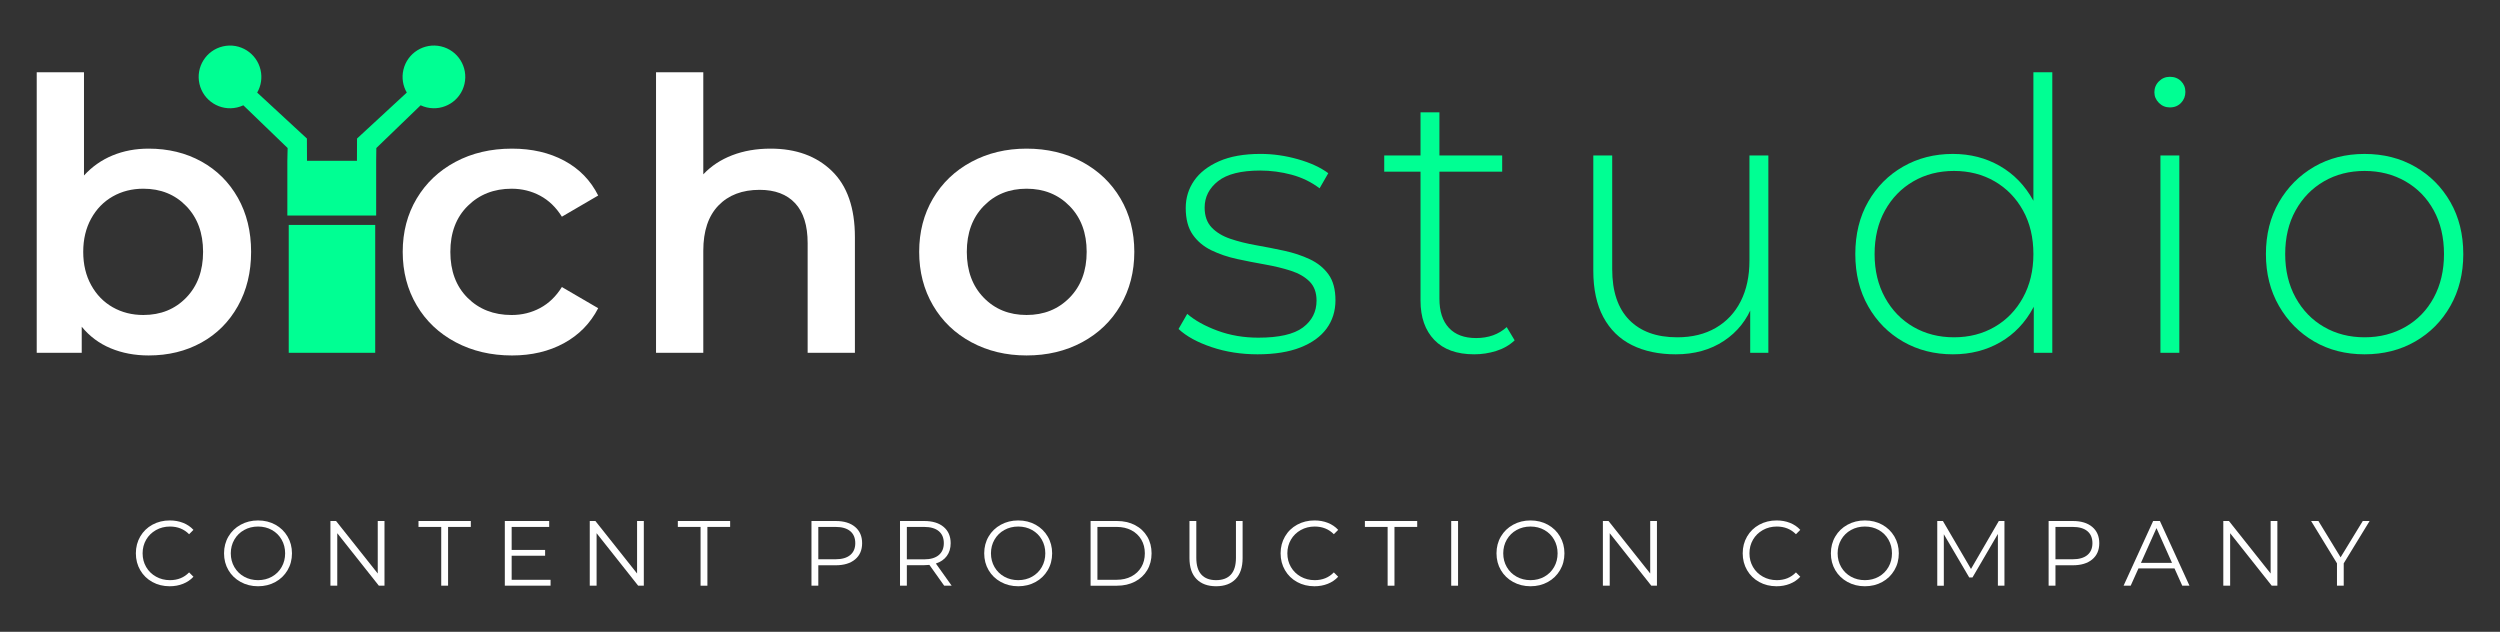 <svg xmlns="http://www.w3.org/2000/svg" xmlns:xlink="http://www.w3.org/1999/xlink" id="Capa_1" x="0px" y="0px" viewBox="0 0 459 116" style="enable-background:new 0 0 459 116;" xml:space="preserve"><rect x="0" y="0" width="459" height="116" fill="#333333" stroke="none"/><g>	<g>		<g>			<g>				<path style="fill:#FFFFFF;" d="M27.975,106.855c-0.945-0.52-1.686-1.241-2.224-2.164c-0.537-0.922-0.806-1.954-0.806-3.097     c0-1.142,0.269-2.175,0.806-3.097c0.538-0.922,1.282-1.643,2.232-2.164c0.95-0.52,2.013-0.781,3.19-0.781     c0.883,0,1.697,0.147,2.443,0.441c0.747,0.294,1.38,0.724,1.901,1.29l-0.798,0.798c-0.927-0.939-2.098-1.409-3.512-1.409     c-0.94,0-1.794,0.215-2.562,0.645c-0.77,0.43-1.372,1.018-1.808,1.765c-0.435,0.747-0.653,1.584-0.653,2.511     c0,0.928,0.218,1.765,0.653,2.512c0.435,0.746,1.038,1.335,1.808,1.765c0.768,0.43,1.622,0.645,2.562,0.645     c1.425,0,2.596-0.475,3.512-1.425l0.798,0.798c-0.521,0.566-1.157,0.998-1.909,1.298c-0.752,0.3-1.57,0.45-2.452,0.45     C29.981,107.635,28.92,107.376,27.975,106.855z"></path>				<path style="fill:#FFFFFF;" d="M44.18,106.846c-0.957-0.526-1.703-1.247-2.24-2.163c-0.538-0.916-0.806-1.946-0.806-3.089     c0-1.142,0.268-2.172,0.806-3.088c0.537-0.916,1.284-1.638,2.24-2.163c0.955-0.526,2.022-0.789,3.198-0.789     s2.237,0.261,3.182,0.781c0.945,0.52,1.689,1.242,2.231,2.164c0.544,0.922,0.815,1.954,0.815,3.097     c0,1.143-0.271,2.175-0.815,3.097c-0.542,0.922-1.287,1.644-2.231,2.164c-0.945,0.52-2.005,0.78-3.182,0.78     S45.136,107.373,44.18,106.846z M49.925,105.879c0.758-0.424,1.351-1.012,1.781-1.765c0.43-0.752,0.645-1.592,0.645-2.52     c0-0.927-0.215-1.767-0.645-2.52c-0.43-0.752-1.024-1.341-1.781-1.765c-0.758-0.424-1.607-0.636-2.546-0.636     s-1.79,0.212-2.553,0.636c-0.764,0.424-1.363,1.012-1.799,1.765c-0.435,0.752-0.654,1.592-0.654,2.52     c0,0.928,0.218,1.768,0.654,2.52c0.435,0.752,1.035,1.341,1.799,1.765c0.764,0.424,1.615,0.636,2.553,0.636     S49.166,106.303,49.925,105.879z"></path>				<path style="fill:#FFFFFF;" d="M70.592,95.656v11.878h-1.035l-7.635-9.638v9.638h-1.256V95.656h1.035l7.653,9.638v-9.638H70.592     z"></path>				<path style="fill:#FFFFFF;" d="M81.01,96.742h-4.174v-1.086h9.605v1.086h-4.174v10.792H81.01V96.742z"></path>				<path style="fill:#FFFFFF;" d="M101.084,106.448v1.086h-8.399V95.656h8.145v1.086H93.94v4.225h6.143v1.069H93.94v4.412H101.084z     "></path>				<path style="fill:#FFFFFF;" d="M118.205,95.656v11.878h-1.035l-7.635-9.638v9.638h-1.256V95.656h1.035l7.653,9.638v-9.638     H118.205z"></path>				<path style="fill:#FFFFFF;" d="M128.624,96.742h-4.174v-1.086h9.604v1.086h-4.174v10.792h-1.256V96.742z"></path>				<path style="fill:#FFFFFF;" d="M156.996,96.742c0.859,0.724,1.29,1.72,1.29,2.987c0,1.267-0.43,2.26-1.29,2.978     c-0.86,0.718-2.047,1.077-3.564,1.077h-3.19v3.75h-1.256V95.656h4.446C154.949,95.656,156.136,96.018,156.996,96.742z      M156.096,101.909c0.622-0.515,0.933-1.241,0.933-2.181c0-0.961-0.311-1.699-0.933-2.214c-0.622-0.514-1.522-0.772-2.698-0.772     h-3.156v5.939h3.156C154.575,102.681,155.474,102.424,156.096,101.909z"></path>				<path style="fill:#FFFFFF;" d="M173.353,107.534l-2.715-3.818c-0.306,0.034-0.622,0.051-0.951,0.051h-3.189v3.767h-1.256V95.656     h4.446c1.516,0,2.704,0.362,3.564,1.086c0.859,0.724,1.29,1.72,1.29,2.987c0,0.928-0.235,1.711-0.705,2.35     c-0.469,0.639-1.139,1.1-2.01,1.383l2.902,4.072H173.353z M172.353,101.917c0.621-0.52,0.932-1.25,0.932-2.189     c0-0.961-0.311-1.699-0.932-2.214c-0.622-0.514-1.522-0.772-2.698-0.772h-3.156v5.956h3.156     C170.831,102.698,171.73,102.437,172.353,101.917z"></path>				<path style="fill:#FFFFFF;" d="M183.746,106.846c-0.955-0.526-1.702-1.247-2.239-2.163c-0.537-0.916-0.806-1.946-0.806-3.089     c0-1.142,0.269-2.172,0.806-3.088c0.537-0.916,1.284-1.638,2.239-2.163c0.957-0.526,2.022-0.789,3.2-0.789     c1.176,0,2.236,0.261,3.182,0.781c0.944,0.52,1.688,1.242,2.231,2.164c0.542,0.922,0.814,1.954,0.814,3.097     c0,1.143-0.272,2.175-0.814,3.097c-0.543,0.922-1.287,1.644-2.231,2.164c-0.945,0.52-2.006,0.78-3.182,0.78     C185.768,107.635,184.703,107.373,183.746,106.846z M189.49,105.879c0.758-0.424,1.352-1.012,1.782-1.765     c0.429-0.752,0.645-1.592,0.645-2.52c0-0.927-0.215-1.767-0.645-2.52c-0.43-0.752-1.024-1.341-1.782-1.765     c-0.758-0.424-1.606-0.636-2.544-0.636c-0.94,0-1.791,0.212-2.554,0.636c-0.764,0.424-1.363,1.012-1.799,1.765     c-0.436,0.752-0.653,1.592-0.653,2.52c0,0.928,0.217,1.768,0.653,2.52c0.435,0.752,1.035,1.341,1.799,1.765     c0.763,0.424,1.614,0.636,2.554,0.636C187.884,106.516,188.732,106.303,189.49,105.879z"></path>				<path style="fill:#FFFFFF;" d="M200.231,95.656h4.836c1.256,0,2.365,0.252,3.326,0.755c0.961,0.504,1.708,1.205,2.24,2.104     c0.532,0.899,0.797,1.926,0.797,3.08c0,1.154-0.265,2.181-0.797,3.08c-0.532,0.899-1.279,1.601-2.24,2.104     c-0.961,0.504-2.07,0.755-3.326,0.755h-4.836V95.656z M204.999,106.448c1.041,0,1.952-0.206,2.733-0.619     c0.78-0.413,1.385-0.984,1.815-1.714c0.429-0.73,0.645-1.569,0.645-2.52c0-0.95-0.215-1.79-0.645-2.52     c-0.43-0.73-1.035-1.301-1.815-1.714c-0.78-0.413-1.692-0.62-2.733-0.62h-3.512v9.706H204.999z"></path>				<path style="fill:#FFFFFF;" d="M219.677,106.312c-0.859-0.882-1.29-2.166-1.29-3.852v-6.804h1.256v6.753     c0,1.38,0.311,2.41,0.933,3.088c0.622,0.679,1.522,1.018,2.698,1.018c1.188,0,2.093-0.339,2.715-1.018     c0.622-0.679,0.932-1.708,0.932-3.088v-6.753h1.222v6.804c0,1.686-0.426,2.97-1.28,3.852c-0.854,0.882-2.05,1.323-3.589,1.323     C221.736,107.635,220.537,107.194,219.677,106.312z"></path>				<path style="fill:#FFFFFF;" d="M238.147,106.855c-0.945-0.52-1.686-1.241-2.222-2.164c-0.538-0.922-0.806-1.954-0.806-3.097     c0-1.142,0.268-2.175,0.806-3.097c0.536-0.922,1.28-1.643,2.231-2.164c0.951-0.52,2.013-0.781,3.19-0.781     c0.882,0,1.697,0.147,2.444,0.441c0.746,0.294,1.38,0.724,1.9,1.29l-0.797,0.798c-0.928-0.939-2.098-1.409-3.513-1.409     c-0.939,0-1.793,0.215-2.562,0.645c-0.769,0.43-1.371,1.018-1.806,1.765c-0.436,0.747-0.654,1.584-0.654,2.511     c0,0.928,0.218,1.765,0.654,2.512c0.435,0.746,1.037,1.335,1.806,1.765c0.77,0.43,1.624,0.645,2.562,0.645     c1.425,0,2.596-0.475,3.513-1.425l0.797,0.798c-0.52,0.566-1.157,0.998-1.909,1.298c-0.752,0.3-1.57,0.45-2.452,0.45     C240.152,107.635,239.092,107.376,238.147,106.855z"></path>				<path style="fill:#FFFFFF;" d="M254.769,96.742h-4.174v-1.086h9.604v1.086h-4.174v10.792h-1.256V96.742z"></path>				<path style="fill:#FFFFFF;" d="M266.443,95.656h1.256v11.878h-1.256V95.656z"></path>				<path style="fill:#FFFFFF;" d="M277.803,106.846c-0.956-0.526-1.702-1.247-2.24-2.163c-0.537-0.916-0.806-1.946-0.806-3.089     c0-1.142,0.269-2.172,0.806-3.088c0.538-0.916,1.284-1.638,2.24-2.163c0.956-0.526,2.022-0.789,3.199-0.789     c1.176,0,2.236,0.261,3.182,0.781c0.944,0.52,1.688,1.242,2.231,2.164c0.543,0.922,0.814,1.954,0.814,3.097     c0,1.143-0.271,2.175-0.814,3.097c-0.543,0.922-1.287,1.644-2.231,2.164c-0.945,0.52-2.006,0.78-3.182,0.78     C279.825,107.635,278.759,107.373,277.803,106.846z M283.547,105.879c0.758-0.424,1.351-1.012,1.782-1.765     c0.429-0.752,0.645-1.592,0.645-2.52c0-0.927-0.215-1.767-0.645-2.52c-0.431-0.752-1.024-1.341-1.782-1.765     c-0.758-0.424-1.607-0.636-2.545-0.636c-0.939,0-1.79,0.212-2.554,0.636c-0.764,0.424-1.363,1.012-1.799,1.765     c-0.435,0.752-0.653,1.592-0.653,2.52c0,0.928,0.218,1.768,0.653,2.52c0.435,0.752,1.035,1.341,1.799,1.765     c0.764,0.424,1.615,0.636,2.554,0.636C281.94,106.516,282.789,106.303,283.547,105.879z"></path>				<path style="fill:#FFFFFF;" d="M304.215,95.656v11.878h-1.035l-7.635-9.638v9.638h-1.256V95.656h1.035l7.653,9.638v-9.638     H304.215z"></path>				<path style="fill:#FFFFFF;" d="M322.991,106.855c-0.945-0.52-1.686-1.241-2.224-2.164c-0.537-0.922-0.806-1.954-0.806-3.097     c0-1.142,0.269-2.175,0.806-3.097c0.538-0.922,1.282-1.643,2.232-2.164c0.95-0.52,2.013-0.781,3.19-0.781     c0.883,0,1.697,0.147,2.443,0.441c0.747,0.294,1.38,0.724,1.901,1.29l-0.798,0.798c-0.927-0.939-2.098-1.409-3.512-1.409     c-0.94,0-1.794,0.215-2.562,0.645c-0.77,0.43-1.372,1.018-1.808,1.765c-0.435,0.747-0.653,1.584-0.653,2.511     c0,0.928,0.218,1.765,0.653,2.512c0.435,0.746,1.038,1.335,1.808,1.765c0.768,0.43,1.622,0.645,2.562,0.645     c1.425,0,2.596-0.475,3.512-1.425l0.798,0.798c-0.521,0.566-1.157,0.998-1.909,1.298c-0.752,0.3-1.57,0.45-2.452,0.45     C324.996,107.635,323.935,107.376,322.991,106.855z"></path>				<path style="fill:#FFFFFF;" d="M339.196,106.846c-0.957-0.526-1.703-1.247-2.24-2.163c-0.538-0.916-0.806-1.946-0.806-3.089     c0-1.142,0.268-2.172,0.806-3.088c0.537-0.916,1.283-1.638,2.24-2.163c0.955-0.526,2.022-0.789,3.198-0.789     s2.237,0.261,3.182,0.781c0.945,0.52,1.689,1.242,2.231,2.164c0.544,0.922,0.815,1.954,0.815,3.097     c0,1.143-0.271,2.175-0.815,3.097c-0.542,0.922-1.287,1.644-2.231,2.164c-0.945,0.52-2.005,0.78-3.182,0.78     S340.151,107.373,339.196,106.846z M344.94,105.879c0.758-0.424,1.351-1.012,1.781-1.765c0.43-0.752,0.645-1.592,0.645-2.52     c0-0.927-0.215-1.767-0.645-2.52c-0.43-0.752-1.024-1.341-1.781-1.765c-0.758-0.424-1.607-0.636-2.546-0.636     c-0.939,0-1.79,0.212-2.553,0.636c-0.764,0.424-1.363,1.012-1.799,1.765c-0.435,0.752-0.654,1.592-0.654,2.52     c0,0.928,0.218,1.768,0.654,2.52c0.435,0.752,1.035,1.341,1.799,1.765c0.764,0.424,1.615,0.636,2.553,0.636     C343.332,106.516,344.181,106.303,344.94,105.879z"></path>				<path style="fill:#FFFFFF;" d="M368.017,95.656v11.878h-1.205v-9.502l-4.666,7.992h-0.594l-4.666-7.941v9.451h-1.204V95.656     h1.035l5.158,8.807l5.108-8.807H368.017z"></path>				<path style="fill:#FFFFFF;" d="M384.137,96.742c0.859,0.724,1.29,1.72,1.29,2.987c0,1.267-0.43,2.26-1.29,2.978     c-0.859,0.718-2.048,1.077-3.564,1.077h-3.19v3.75h-1.256V95.656h4.446C382.089,95.656,383.277,96.018,384.137,96.742z      M383.237,101.909c0.621-0.515,0.933-1.241,0.933-2.181c0-0.961-0.312-1.699-0.933-2.214c-0.622-0.514-1.522-0.772-2.698-0.772     h-3.156v5.939h3.156C381.716,102.681,382.615,102.424,383.237,101.909z"></path>				<path style="fill:#FFFFFF;" d="M399.238,104.361h-6.618l-1.425,3.173h-1.306l5.429-11.878h1.239l5.43,11.878h-1.323     L399.238,104.361z M398.78,103.342l-2.85-6.38l-2.851,6.38H398.78z"></path>				<path style="fill:#FFFFFF;" d="M418.125,95.656v11.878h-1.035l-7.636-9.638v9.638h-1.256V95.656h1.036l7.653,9.638v-9.638     H418.125z"></path>				<path style="fill:#FFFFFF;" d="M430.308,103.427v4.107h-1.239v-4.107l-4.751-7.771h1.341l4.073,6.669l4.073-6.669h1.256     L430.308,103.427z"></path>			</g>			<g>				<path style="fill:#FFFFFF;" d="M36.974,29.649c2.846,1.574,5.078,3.795,6.699,6.664c1.619,2.87,2.43,6.178,2.43,9.927     c0,3.748-0.81,7.069-2.43,9.961c-1.621,2.893-3.853,5.126-6.699,6.699c-2.846,1.574-6.074,2.36-9.683,2.36     c-2.546,0-4.871-0.44-6.976-1.319c-2.106-0.879-3.876-2.198-5.31-3.957v4.79H6.742V13.267h8.677v18.951     c1.481-1.619,3.228-2.846,5.241-3.679c2.014-0.833,4.223-1.25,6.63-1.25C30.9,27.289,34.128,28.076,36.974,29.649z      M34.197,54.639c2.059-2.128,3.089-4.928,3.089-8.399c0-3.471-1.03-6.271-3.089-8.4c-2.059-2.128-4.686-3.193-7.879-3.193     c-2.083,0-3.957,0.475-5.623,1.423c-1.666,0.949-2.985,2.303-3.957,4.061c-0.972,1.76-1.458,3.796-1.458,6.109     c0,2.314,0.487,4.35,1.458,6.109c0.972,1.759,2.291,3.113,3.957,4.061c1.665,0.949,3.54,1.423,5.623,1.423     C29.511,57.832,32.138,56.769,34.197,54.639z"></path>				<path style="fill:#FFFFFF;" d="M83.656,62.831c-3.055-1.619-5.438-3.875-7.15-6.768c-1.713-2.892-2.569-6.166-2.569-9.822     c0-3.655,0.856-6.918,2.569-9.788c1.712-2.869,4.083-5.113,7.116-6.733c3.03-1.619,6.49-2.43,10.378-2.43     c3.655,0,6.86,0.741,9.614,2.221c2.752,1.482,4.824,3.61,6.213,6.387l-6.665,3.887c-1.065-1.712-2.395-2.996-3.991-3.853     c-1.596-0.856-3.344-1.284-5.241-1.284c-3.24,0-5.924,1.053-8.053,3.159c-2.129,2.106-3.193,4.918-3.193,8.434     c0,3.517,1.052,6.329,3.158,8.434c2.106,2.106,4.801,3.159,8.087,3.159c1.897,0,3.645-0.427,5.241-1.284     c1.597-0.856,2.926-2.14,3.991-3.853l6.665,3.887c-1.436,2.777-3.53,4.918-6.282,6.421c-2.755,1.504-5.935,2.256-9.545,2.256     C90.157,65.26,86.709,64.451,83.656,62.831z"></path>				<path style="fill:#FFFFFF;" d="M152.726,31.384c2.822,2.731,4.235,6.78,4.235,12.148v21.242h-8.677V44.643     c0-3.239-0.764-5.68-2.291-7.324c-1.528-1.642-3.703-2.464-6.526-2.464c-3.193,0-5.715,0.961-7.566,2.881     c-1.851,1.921-2.777,4.686-2.777,8.296v18.743h-8.677V13.267h8.677v18.743c1.434-1.527,3.204-2.695,5.311-3.506     c2.105-0.809,4.454-1.215,7.046-1.215C146.154,27.289,149.902,28.654,152.726,31.384z"></path>				<path style="fill:#FFFFFF;" d="M178.34,62.831c-3.009-1.619-5.357-3.875-7.046-6.768c-1.689-2.892-2.534-6.166-2.534-9.822     c0-3.655,0.844-6.918,2.534-9.788c1.689-2.869,4.037-5.113,7.046-6.733c3.008-1.619,6.387-2.43,10.135-2.43     c3.795,0,7.196,0.81,10.205,2.43c3.008,1.621,5.356,3.865,7.046,6.733c1.689,2.87,2.534,6.133,2.534,9.788     c0,3.656-0.845,6.931-2.534,9.822c-1.689,2.893-4.038,5.149-7.046,6.768c-3.008,1.621-6.41,2.43-10.205,2.43     C184.727,65.26,181.348,64.451,178.34,62.831z M196.389,54.639c2.083-2.128,3.124-4.928,3.124-8.399     c0-3.471-1.041-6.271-3.124-8.4c-2.083-2.128-4.72-3.193-7.914-3.193c-3.193,0-5.819,1.065-7.879,3.193     c-2.059,2.129-3.089,4.929-3.089,8.4c0,3.471,1.03,6.271,3.089,8.399c2.059,2.129,4.686,3.193,7.879,3.193     C191.668,57.832,194.306,56.769,196.389,54.639z"></path>				<path style="fill:#00FF93;" d="M230.888,65.052c-3.009,0-5.82-0.439-8.434-1.319c-2.615-0.879-4.64-1.989-6.074-3.332     l1.597-2.777c1.387,1.204,3.238,2.233,5.553,3.089c2.314,0.857,4.813,1.284,7.498,1.284c3.793,0,6.524-0.625,8.191-1.874     c1.666-1.25,2.499-2.892,2.499-4.929c0-1.48-0.429-2.649-1.284-3.506c-0.856-0.856-2.002-1.515-3.436-1.978     c-1.435-0.462-3.009-0.844-4.72-1.146c-1.713-0.3-3.425-0.635-5.137-1.006c-1.713-0.37-3.286-0.903-4.72-1.597     c-1.436-0.694-2.581-1.654-3.436-2.881c-0.857-1.226-1.285-2.857-1.285-4.894c0-1.85,0.509-3.516,1.528-4.998     c1.018-1.48,2.544-2.672,4.582-3.575c2.036-0.902,4.582-1.354,7.635-1.354c2.267,0,4.547,0.324,6.838,0.972     c2.291,0.649,4.153,1.505,5.588,2.569l-1.596,2.777c-1.528-1.156-3.24-1.989-5.137-2.499c-1.898-0.508-3.819-0.763-5.762-0.763     c-3.518,0-6.098,0.649-7.74,1.944c-1.643,1.296-2.465,2.915-2.465,4.859c0,1.527,0.428,2.742,1.285,3.644     c0.856,0.902,2.001,1.596,3.436,2.083c1.433,0.486,3.007,0.879,4.72,1.18c1.712,0.302,3.424,0.637,5.137,1.007     c1.711,0.371,3.286,0.891,4.72,1.562c1.434,0.672,2.58,1.596,3.436,2.777c0.856,1.18,1.284,2.766,1.284,4.755     c0,1.99-0.545,3.725-1.631,5.206c-1.088,1.482-2.697,2.638-4.824,3.471C236.603,64.635,233.988,65.052,230.888,65.052z"></path>				<path style="fill:#00FF93;" d="M254.143,31.523v-2.985h21.658v2.985H254.143z M270.665,65.052c-3.193,0-5.635-0.879-7.324-2.638     c-1.69-1.758-2.534-4.165-2.534-7.219v-34.57h3.471v34.223c0,2.315,0.578,4.096,1.735,5.345c1.156,1.25,2.822,1.874,4.998,1.874     c2.266,0,4.141-0.67,5.622-2.013l1.458,2.43c-0.926,0.88-2.048,1.527-3.367,1.944S272.053,65.052,270.665,65.052z"></path>				<path style="fill:#00FF93;" d="M307.664,65.052c-3.102,0-5.786-0.566-8.053-1.701c-2.268-1.133-4.015-2.846-5.242-5.137     c-1.226-2.291-1.839-5.125-1.839-8.504V28.538h3.471v20.895c0,4.073,1.042,7.174,3.124,9.302     c2.082,2.129,5.021,3.193,8.816,3.193c2.73,0,5.09-0.578,7.08-1.735c1.99-1.156,3.517-2.788,4.582-4.894     c1.064-2.105,1.596-4.592,1.596-7.462V28.538h3.471v36.236h-3.332V54.709l0.486,1.18c-1.065,2.823-2.835,5.057-5.31,6.699     C314.038,64.231,311.088,65.052,307.664,65.052z"></path>				<path style="fill:#00FF93;" d="M358.546,65.052c-3.379,0-6.421-0.774-9.129-2.325c-2.707-1.55-4.848-3.714-6.421-6.491     c-1.574-2.777-2.361-5.97-2.361-9.58c0-3.655,0.786-6.86,2.361-9.614c1.573-2.753,3.713-4.905,6.421-6.456     c2.708-1.55,5.75-2.325,9.129-2.325c3.193,0,6.074,0.741,8.643,2.221c2.569,1.482,4.604,3.587,6.109,6.317     c1.503,2.731,2.256,6.016,2.256,9.857c0,3.749-0.74,7.011-2.221,9.788c-1.482,2.776-3.506,4.906-6.074,6.386     C364.689,64.312,361.785,65.052,358.546,65.052z M358.754,61.928c2.776,0,5.264-0.636,7.463-1.909     c2.196-1.272,3.932-3.065,5.206-5.38c1.271-2.314,1.909-4.974,1.909-7.983c0-3.054-0.637-5.727-1.909-8.017     c-1.274-2.291-3.01-4.072-5.206-5.345c-2.199-1.272-4.687-1.909-7.463-1.909s-5.265,0.637-7.462,1.909     c-2.199,1.273-3.934,3.054-5.206,5.345c-1.274,2.291-1.909,4.963-1.909,8.017c0,3.009,0.636,5.67,1.909,7.983     c1.272,2.315,3.008,4.108,5.206,5.38C353.489,61.292,355.977,61.928,358.754,61.928z M373.401,64.774v-11.87l0.625-6.317     l-0.694-6.317V13.267h3.471v51.508H373.401z"></path>				<path style="fill:#00FF93;" d="M398.39,19.722c-0.787,0-1.457-0.278-2.013-0.833c-0.556-0.555-0.833-1.203-0.833-1.943     c0-0.786,0.277-1.458,0.833-2.013c0.555-0.555,1.226-0.833,2.013-0.833c0.833,0,1.516,0.267,2.048,0.798     c0.532,0.533,0.798,1.192,0.798,1.978c0,0.788-0.267,1.458-0.798,2.013C399.906,19.445,399.223,19.722,398.39,19.722z      M396.655,64.774V28.538h3.471v36.236H396.655z"></path>				<path style="fill:#00FF93;" d="M434.14,65.052c-3.471,0-6.561-0.786-9.268-2.36c-2.707-1.573-4.859-3.748-6.455-6.525     c-1.597-2.776-2.395-5.946-2.395-9.51c0-3.609,0.798-6.791,2.395-9.545c1.596-2.753,3.748-4.917,6.455-6.49     c2.707-1.573,5.797-2.36,9.268-2.36c3.471,0,6.57,0.787,9.302,2.36c2.73,1.573,4.882,3.738,6.456,6.49     c1.573,2.754,2.361,5.935,2.361,9.545c0,3.564-0.788,6.734-2.361,9.51c-1.574,2.777-3.725,4.952-6.456,6.525     C440.71,64.265,437.611,65.052,434.14,65.052z M434.14,61.928c2.776,0,5.276-0.636,7.497-1.909     c2.221-1.272,3.957-3.065,5.206-5.38c1.25-2.314,1.874-4.974,1.874-7.983c0-3.054-0.624-5.727-1.874-8.017     c-1.25-2.291-2.985-4.072-5.206-5.345c-2.221-1.272-4.72-1.909-7.497-1.909c-2.777,0-5.265,0.637-7.463,1.909     c-2.198,1.273-3.933,3.054-5.206,5.345c-1.273,2.291-1.909,4.963-1.909,8.017c0,3.009,0.636,5.67,1.909,7.983     c1.273,2.315,3.008,4.108,5.206,5.38C428.875,61.292,431.363,61.928,434.14,61.928z"></path>			</g>		</g>	</g>	<g>		<g>			<path style="fill-rule:evenodd;clip-rule:evenodd;fill:#00FF93;" d="M68.889,64.774H53.011V41.3c9.313,0,15.878,0,15.878,0    V64.774z"></path>			<path style="fill:#00FF93;" d="M65.536,29.526l0.016-4.092l9.134-8.437c-0.704-1.217-0.964-2.694-0.625-4.17    c0.716-3.1,3.809-5.03,6.904-4.315c3.1,0.715,5.028,3.805,4.313,6.903c-0.715,3.097-3.802,5.027-6.902,4.313    c-0.402-0.093-0.789-0.226-1.148-0.396l-8.133,7.847l-0.03,2.345v10.048H52.757V29.526l0.052-2.345l-8.132-7.847    c-0.364,0.169-0.746,0.302-1.153,0.396c-3.095,0.715-6.185-1.216-6.901-4.313c-0.716-3.098,1.218-6.188,4.312-6.903    c3.099-0.716,6.186,1.215,6.903,4.315c0.342,1.476,0.08,2.952-0.618,4.17l9.128,8.437l0.019,4.092H65.536z"></path>		</g>	</g></g></svg>